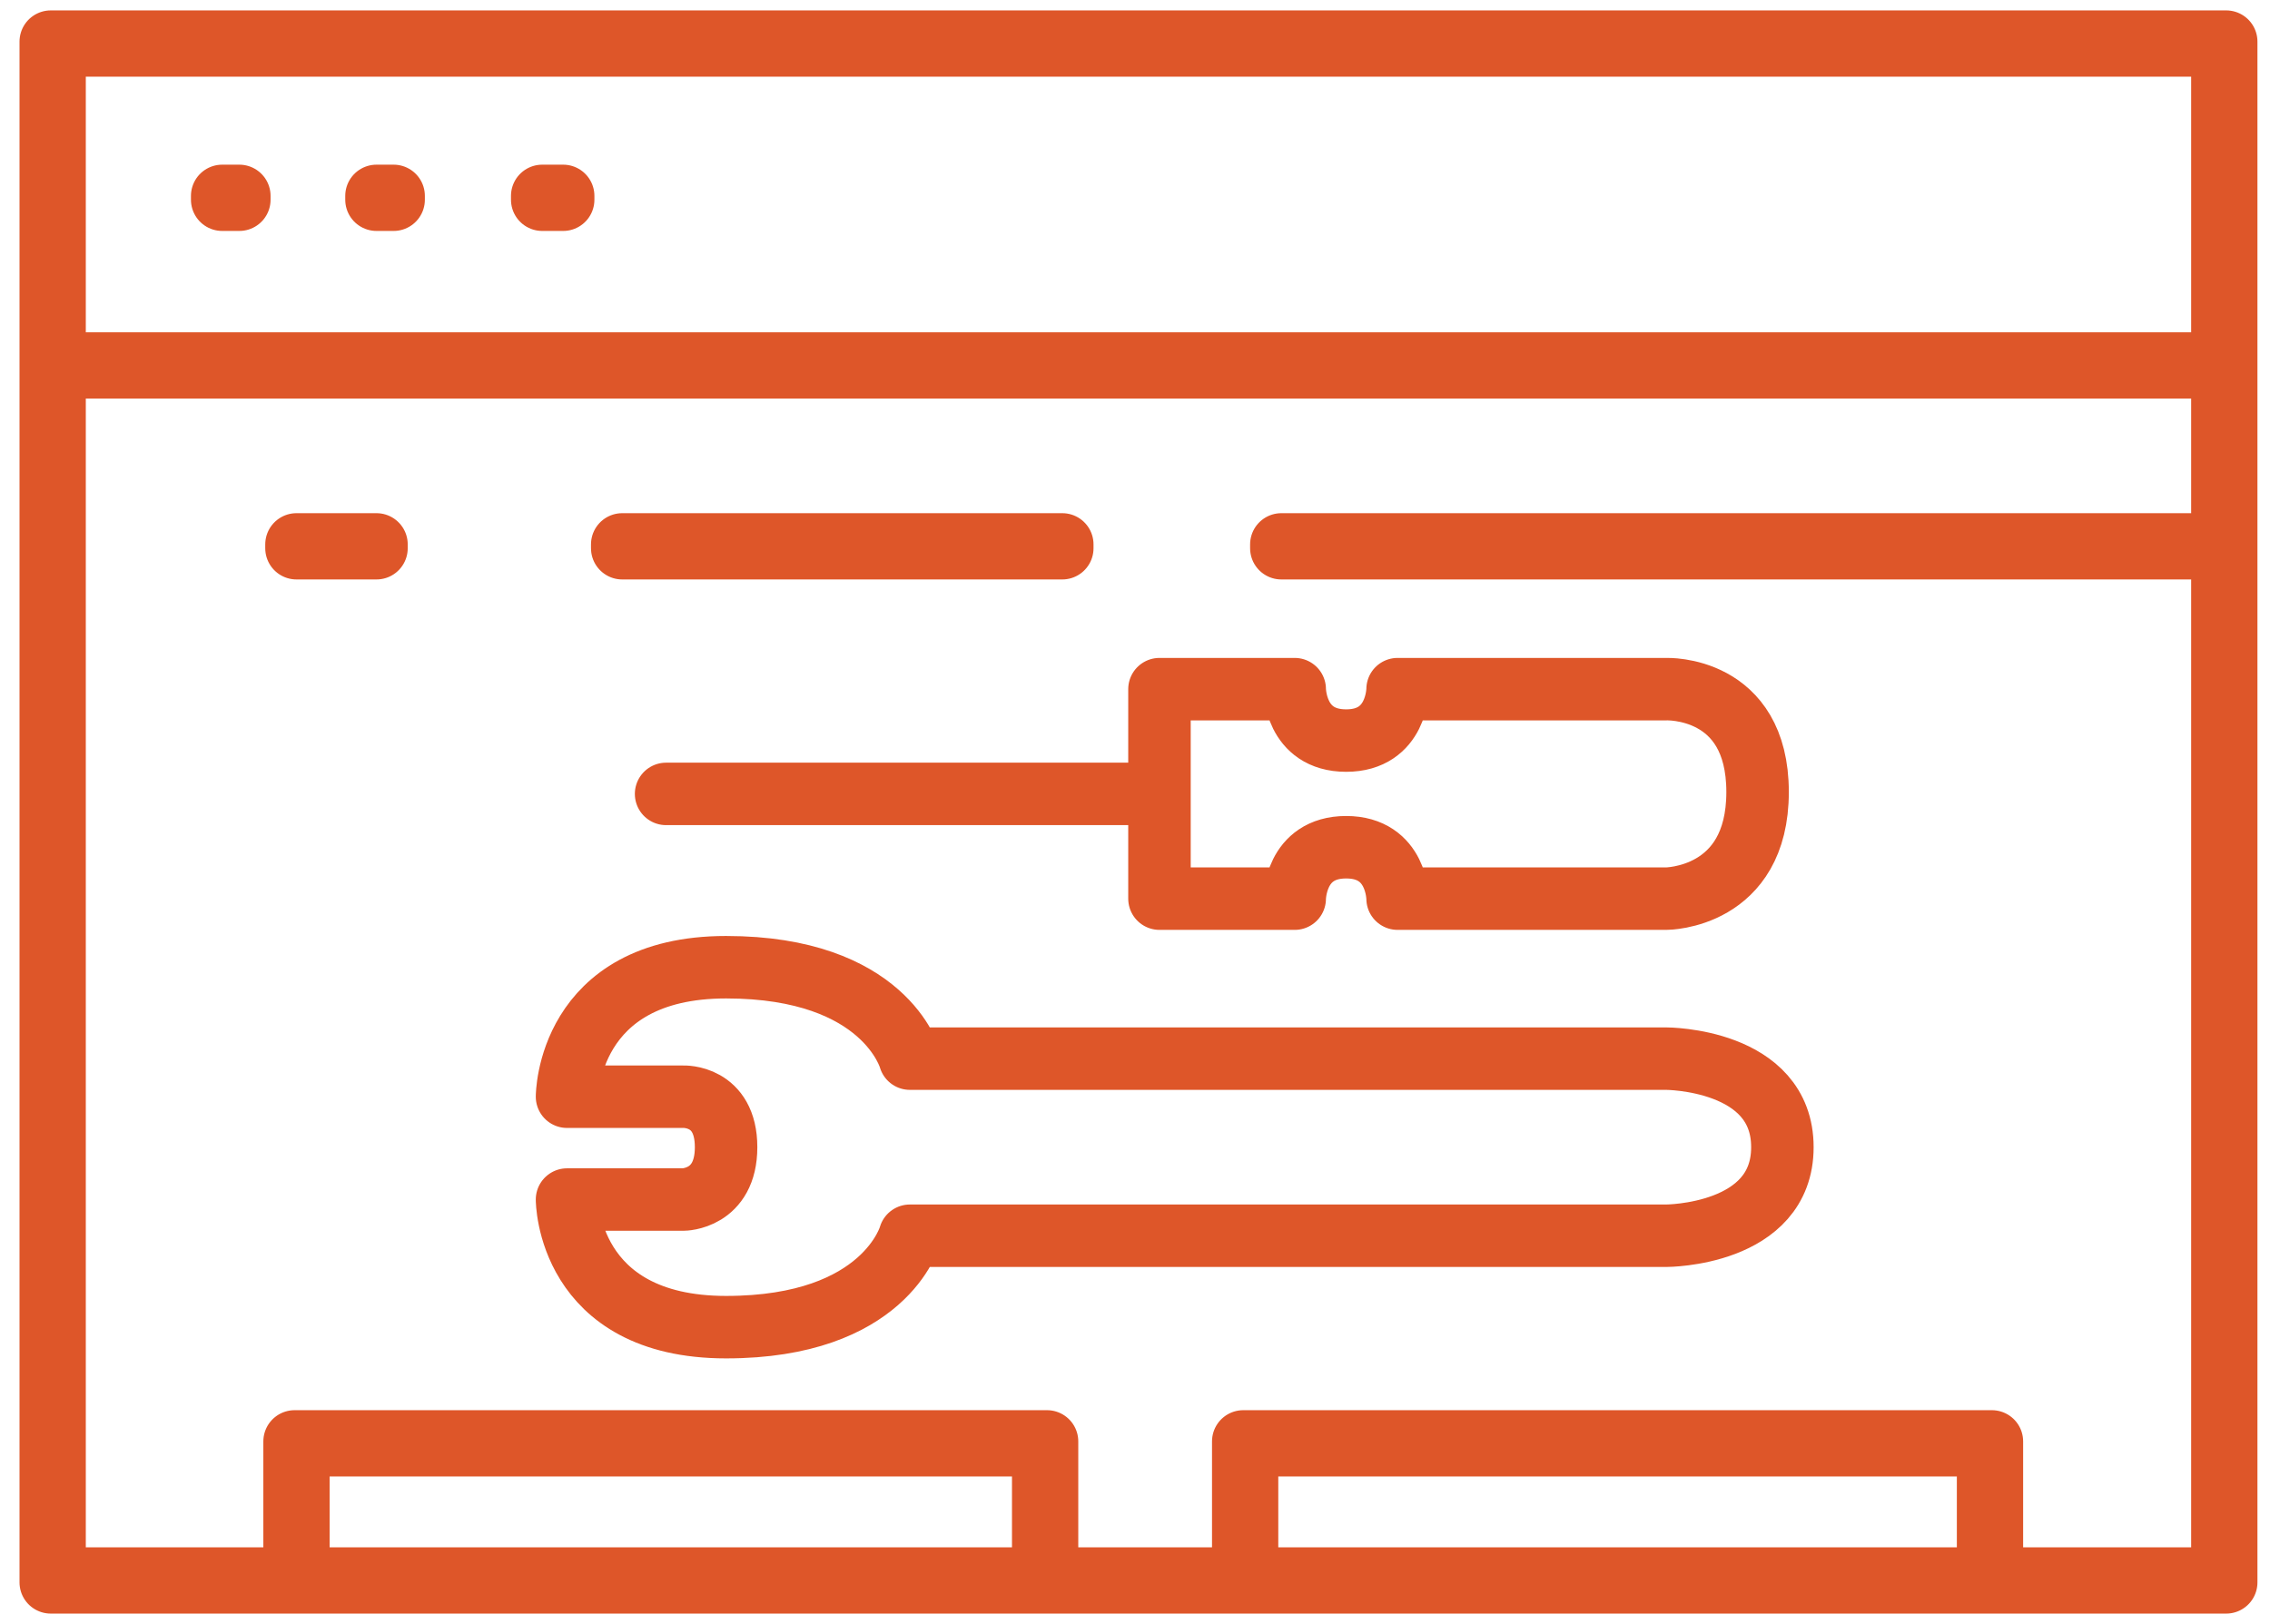 <svg xmlns="http://www.w3.org/2000/svg" width="109" height="78" viewBox="0 0 109 78" fill="none"><path d="M10.669 9.592H11.492V9.409H10.669V9.592Z" fill="black"></path><path d="M18.078 9.592H18.901V9.409H18.078V9.592Z" fill="black"></path><path d="M26.036 9.592H27.042V9.409H26.036V9.592Z" fill="black"></path><path d="M14.236 26.331H18.078V26.148H14.236V26.331Z" fill="black"></path><path d="M29.878 26.331H51.008V26.148H29.878V26.331Z" fill="black"></path><path fill-rule="evenodd" clip-rule="evenodd" d="M2.437 2V76H106.897V2H2.437ZM2.62 17.459V2.183H106.714V17.459H2.62ZM2.62 17.642H106.714V26.148H61.527V26.331H106.714V75.817H95.646V69.231H59.698V75.817H50.276V69.231H14.145V75.817H2.62V17.642ZM95.463 69.414V75.817H59.88V69.414H95.463ZM50.093 69.414V75.817H14.328V69.414H50.093Z" fill="black"></path><path d="M31.984 38.131H55.675M55.675 38.131V43.162H62.169C62.169 43.162 62.169 40.692 64.639 40.692C67.109 40.692 67.109 43.162 67.109 43.162H80.006C80.006 43.162 84.395 43.162 84.395 38.04C84.395 32.917 80.006 33.1 80.006 33.1H67.109C67.109 33.1 67.109 35.57 64.639 35.57C62.169 35.57 62.169 33.1 62.169 33.1H55.675V38.131ZM80.006 59.352H43.69C43.69 59.352 42.503 63.743 34.865 63.743C27.227 63.743 27.227 57.614 27.227 57.614H32.807C32.807 57.614 34.865 57.614 34.865 55.099C34.865 52.583 32.807 52.675 32.807 52.675H27.227C27.227 52.675 27.227 46.455 34.865 46.455C42.503 46.455 43.69 50.846 43.69 50.846H80.006C80.006 50.846 85.586 50.846 85.586 55.099C85.586 59.352 80.006 59.352 80.006 59.352ZM2.437 2H106.897V76H2.437V2ZM2.62 2.183V17.459H106.714V2.183H2.62ZM106.714 17.642H2.62V75.817H14.145V69.231H50.276V75.817H59.698V69.231H95.646V75.817H106.714V26.331H61.527V26.148H106.714V17.642ZM95.463 75.817V69.414H59.88V75.817H95.463ZM50.093 75.817V69.414H14.328V75.817H50.093ZM18.078 26.331H14.236V26.148H18.078V26.331ZM29.878 26.331V26.148H51.008V26.331H29.878ZM11.492 9.592H10.669V9.409H11.492V9.592ZM18.901 9.592H18.078V9.409H18.901V9.592ZM27.042 9.592H26.036V9.409H27.042V9.592Z" stroke="#DE5629" stroke-width="3" stroke-linecap="round" stroke-linejoin="round"></path></svg>